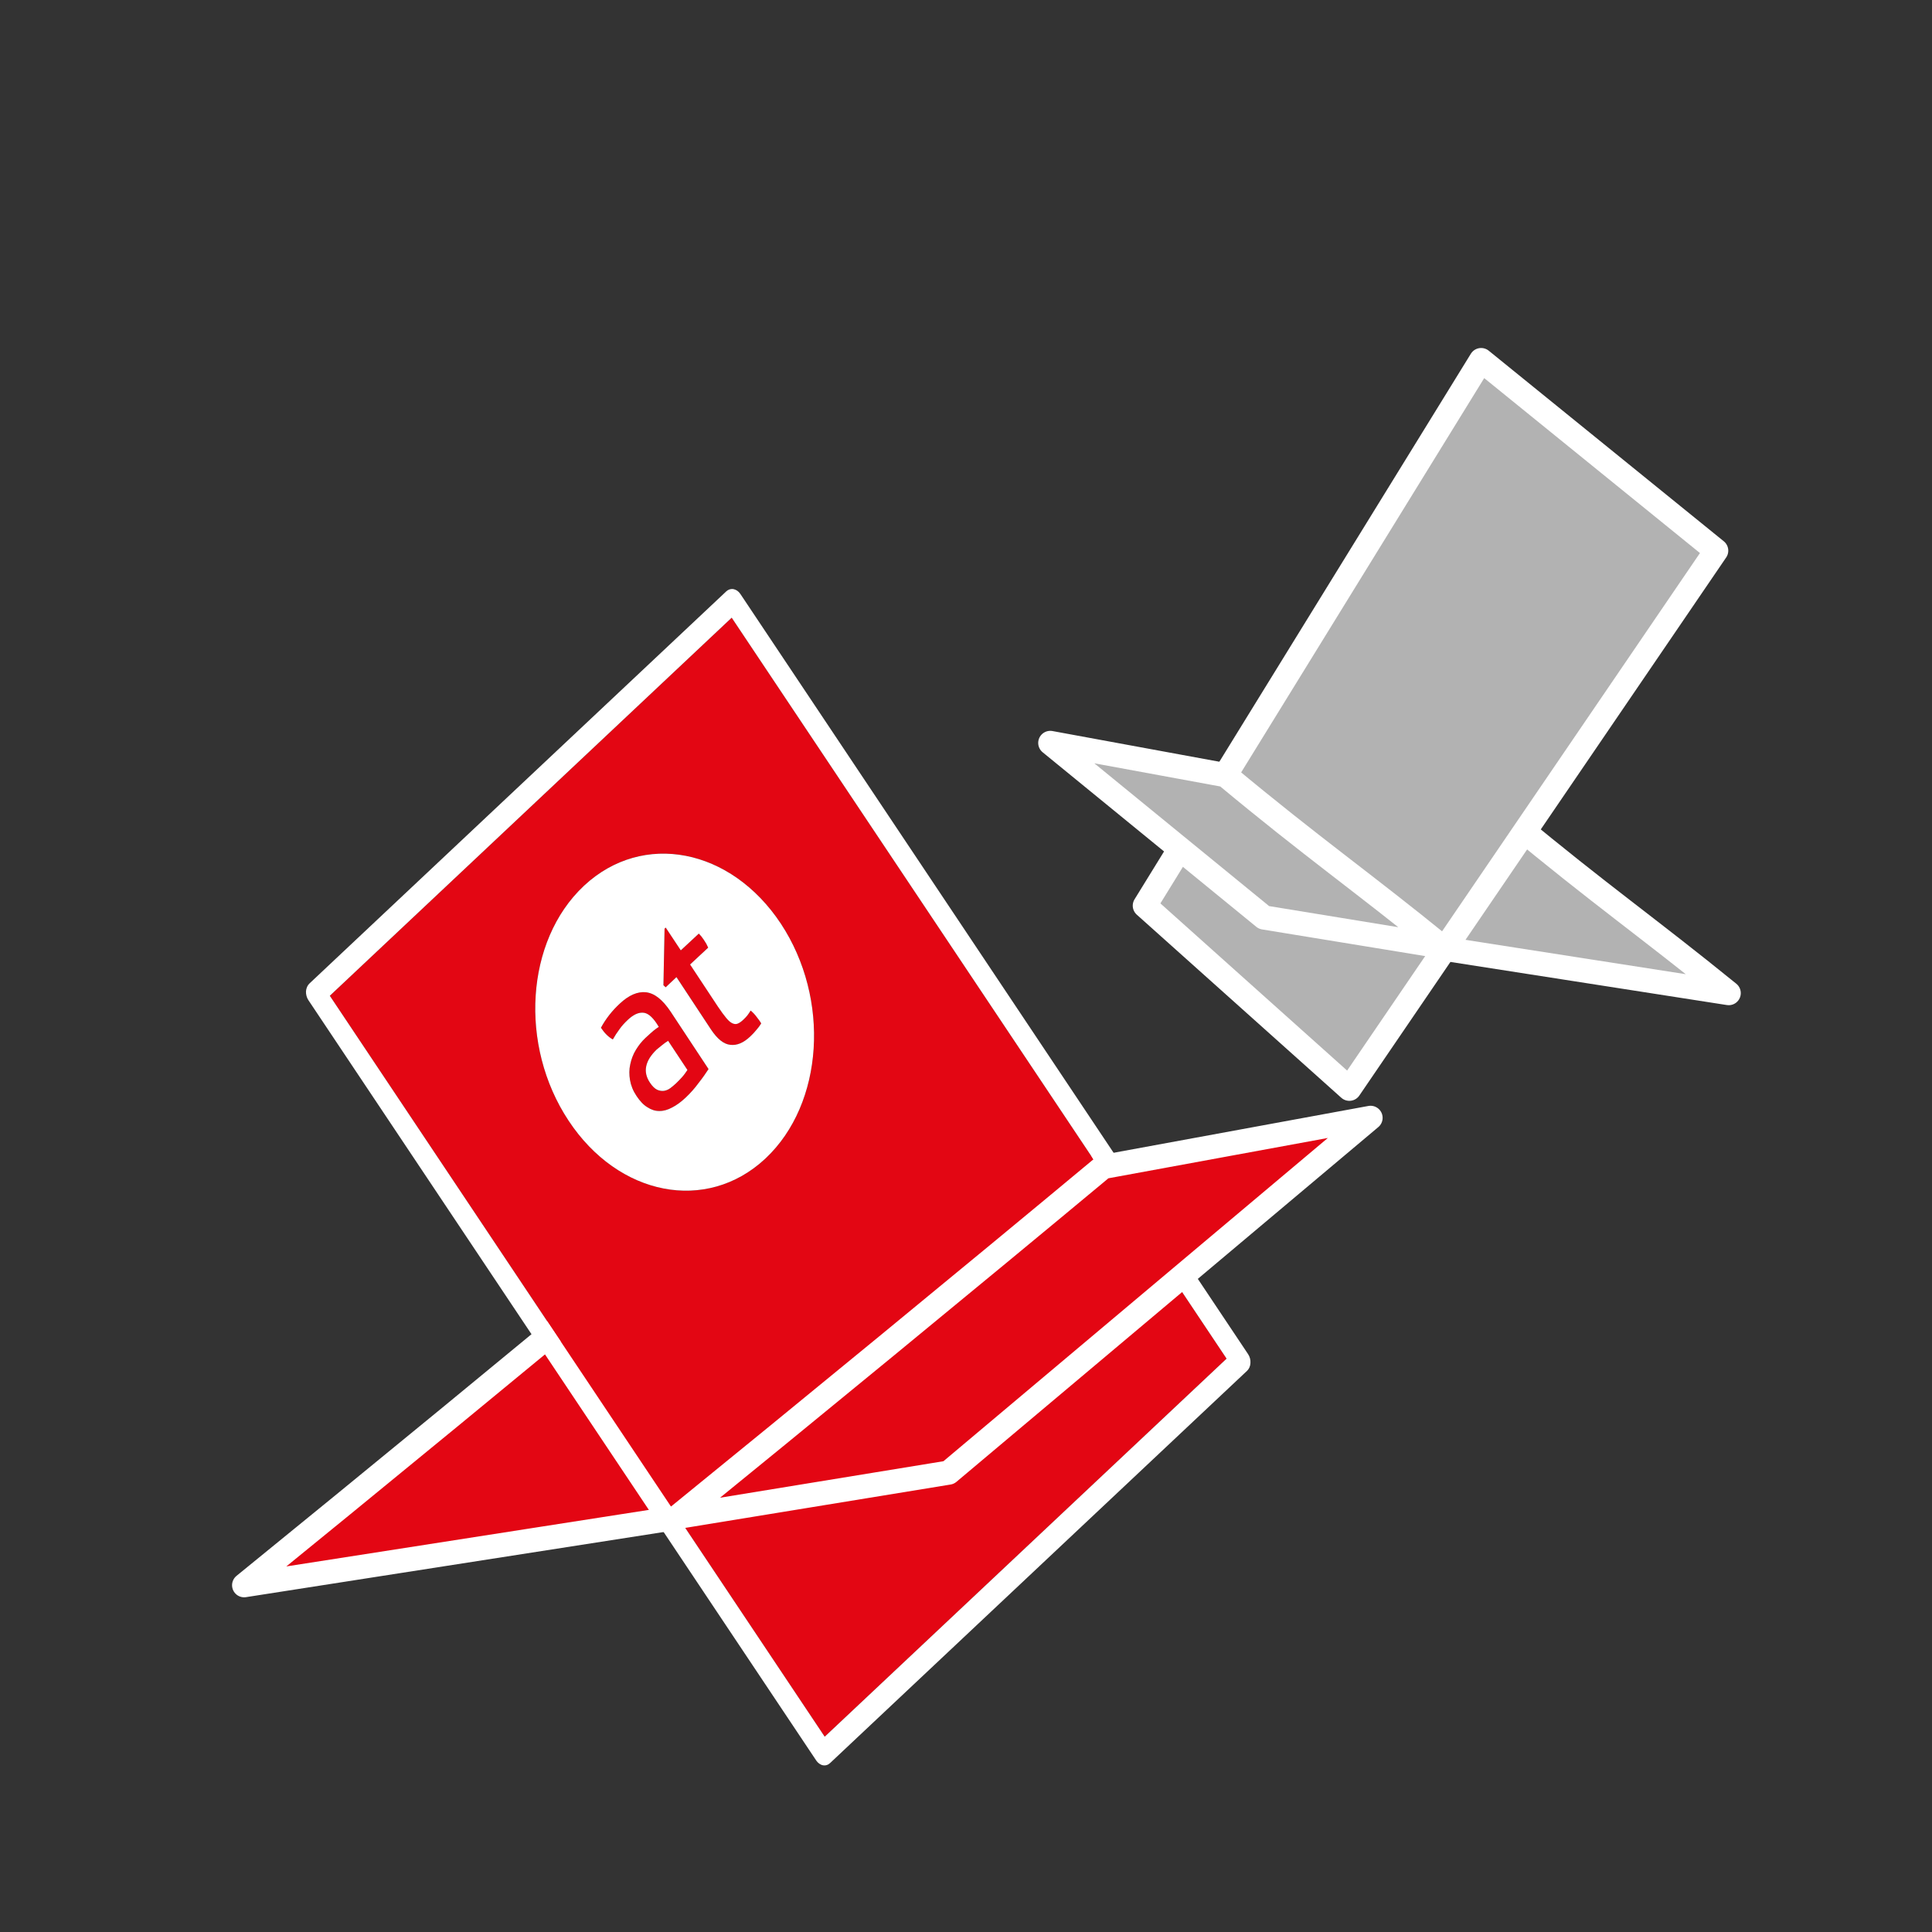 <?xml version="1.0" encoding="utf-8"?>
<!-- Generator: Adobe Illustrator 16.0.4, SVG Export Plug-In . SVG Version: 6.00 Build 0)  -->
<!DOCTYPE svg PUBLIC "-//W3C//DTD SVG 1.1//EN" "http://www.w3.org/Graphics/SVG/1.1/DTD/svg11.dtd">
<svg xmlns="http://www.w3.org/2000/svg" xmlns:xlink="http://www.w3.org/1999/xlink" version="1.1" id="Ebene_1" x="0px" y="0px" width="120px" height="120px" viewBox="0 0 120 120" enable-background="new 0 0 120 120" xml:space="preserve">
<rect x="0" y="0" width="120" height="120" fill="#333333" stroke="none"/>
<path fill="#B2B2B2" stroke="#FFFFFF" stroke-width="1.5" stroke-linecap="round" stroke-linejoin="round" stroke-miterlimit="10" d="  M93.942,51.038c5.398,4.491,8.44,6.591,13.431,10.646L89.34,58.872L76.068,48.028L93.942,51.038z"/>
<polygon fill="#B2B2B2" stroke="#FFFFFF" stroke-width="1.5" stroke-linecap="round" stroke-linejoin="round" stroke-miterlimit="10" points="  91.996,22.365 71.107,56.252 83.81,67.625 106.596,34.203 "/>
<path fill="#B2B2B2" stroke="#FFFFFF" stroke-width="1.5" stroke-linecap="round" stroke-linejoin="round" stroke-miterlimit="10" d="  M76.119,48.146c5.398,4.491,8.441,6.591,13.432,10.646l-11.043-1.805L65.235,46.144L76.119,48.146z"/>
<path fill="#e30613" stroke="#FFFFFF" stroke-width="1.5" stroke-linecap="round" stroke-linejoin="round" stroke-miterlimit="10" d="  M41.201,77.063c-8.11,6.75-18.539,15.306-26.037,21.398l27.092-4.225l25.799-21.693L41.201,77.063z"/>
<g class="type default">
	<g enable-background="new">
		<defs>
			<polygon id="SVGID_1_" enable-background="new" points="51.095,109.943 18.755,61.523 45.582,36.287 77.922,84.707"/>
		</defs>
		<clipPath id="SVGID_2_">
			<use xlink:href="#SVGID_1_" overflow="visible"/>
		</clipPath>
		<g clip-path="url(#SVGID_2_)">
			<path fill="#e30613" d="M41.981,67.299c-0.101,0.095-0.217,0.192-0.338,0.284c-0.128,0.096-0.258,0.147-0.396,0.172     c-0.143,0.018-0.284-0.003-0.429-0.067c-0.148-0.072-0.297-0.214-0.447-0.438c-0.231-0.347-0.305-0.688-0.23-1.028     c0.074-0.353,0.29-0.685,0.644-1.029c0.095-0.077,0.211-0.176,0.355-0.287c0.139-0.107,0.26-0.197,0.358-0.256l1.2,1.812     c-0.092,0.134-0.191,0.286-0.327,0.438C42.246,67.039,42.116,67.172,41.981,67.299 M38.483,62.347     c-0.219,0.205-0.434,0.431-0.64,0.695s-0.381,0.535-0.519,0.793c0.227,0.339,0.471,0.581,0.74,0.727     c0.125-0.223,0.26-0.432,0.415-0.637c0.144-0.206,0.318-0.395,0.521-0.584c0.325-0.306,0.635-0.456,0.919-0.44     c0.285,0.002,0.571,0.227,0.865,0.667l0.135,0.215c-0.093,0.053-0.193,0.134-0.321,0.23     c-0.121,0.104-0.277,0.239-0.462,0.413c-0.02,0.017-0.037,0.032-0.055,0.05c-0.228,0.213-0.417,0.459-0.579,0.722     c-0.176,0.283-0.29,0.591-0.357,0.912c-0.072,0.315-0.072,0.645-0.014,0.978s0.186,0.66,0.403,0.985     c0.217,0.325,0.438,0.562,0.679,0.702c0.243,0.159,0.486,0.235,0.739,0.233c0.258,0.004,0.526-0.071,0.794-0.218     c0.272-0.139,0.554-0.345,0.834-0.607c0.297-0.28,0.568-0.583,0.811-0.917c0.258-0.324,0.456-0.615,0.618-0.863l-2.356-3.569     c-0.497-0.744-1-1.142-1.523-1.201C39.606,61.571,39.055,61.809,38.483,62.347 M41.35,57.614l-0.072,0.068l-0.07,3.513     l0.14,0.127l0.672-0.633l2.14,3.245c0.4,0.6,0.797,0.921,1.205,0.959c0.408,0.051,0.814-0.119,1.229-0.509     c0.14-0.133,0.27-0.266,0.384-0.409c0.114-0.13,0.222-0.268,0.306-0.416c-0.071-0.12-0.169-0.253-0.281-0.394     c-0.112-0.154-0.235-0.284-0.376-0.399c-0.054,0.098-0.123,0.186-0.192,0.286c-0.074,0.095-0.158,0.186-0.26,0.28     c-0.123,0.116-0.239,0.201-0.348,0.244c-0.107,0.043-0.213,0.036-0.331-0.018s-0.243-0.159-0.385-0.332     c-0.138-0.164-0.317-0.406-0.525-0.717l-1.72-2.604l1.124-1.047c-0.036-0.082-0.079-0.16-0.117-0.243     c-0.053-0.079-0.095-0.156-0.153-0.243c-0.101-0.151-0.209-0.286-0.312-0.387l-1.119,1.041L41.35,57.614 M47.559,71.943     c-0.013,0.013-0.027,0.025-0.041,0.039c-3.637,3.374-9.103,2.317-12.202-2.376c-3.093-4.671-2.669-11.178,0.936-14.569     c0.014-0.013,0.027-0.025,0.042-0.039c3.643-3.38,9.103-2.318,12.207,2.37C51.582,62.037,51.164,68.552,47.559,71.943      M45.447,38.366L20.485,61.849l30.738,46.021l24.963-23.482L45.447,38.366"/>
			<path fill="#FFFFFF" d="M51.224,107.87L20.485,61.849l24.962-23.483l30.739,46.022L51.224,107.87 M45.111,36.729     L19.22,61.087c-0.124,0.115-0.197,0.291-0.215,0.483c-0.007,0.194,0.044,0.394,0.15,0.553l31.539,47.221     c0.106,0.159,0.263,0.271,0.419,0.3c0.167,0.031,0.323-0.021,0.446-0.138l25.893-24.356c0.123-0.116,0.207-0.29,0.215-0.484     c0.017-0.193-0.039-0.398-0.146-0.558l-0.47,0.442l-0.4-0.6l0.4,0.6l0.47-0.442L45.982,36.887     c-0.106-0.159-0.258-0.264-0.425-0.295C45.401,36.563,45.235,36.613,45.111,36.729"/>
			<path fill="#FFFFFF" d="M38.065,64.562c-0.27-0.146-0.514-0.388-0.74-0.727c0.138-0.258,0.312-0.528,0.519-0.793     s0.421-0.49,0.64-0.695c0.571-0.538,1.123-0.775,1.646-0.715c0.523,0.06,1.026,0.457,1.523,1.201l2.356,3.569     c-0.162,0.248-0.36,0.539-0.618,0.863c-0.242,0.334-0.514,0.637-0.811,0.917c-0.28,0.263-0.562,0.469-0.834,0.607     c-0.268,0.146-0.536,0.222-0.794,0.218c-0.253,0.002-0.496-0.074-0.739-0.233c-0.24-0.14-0.462-0.377-0.679-0.702     c-0.218-0.325-0.345-0.652-0.403-0.985s-0.059-0.662,0.014-0.978c0.067-0.321,0.182-0.629,0.357-0.912     c0.162-0.263,0.352-0.509,0.579-0.722c0.018-0.018,0.035-0.033,0.055-0.05c0.185-0.174,0.341-0.31,0.462-0.413     c0.128-0.097,0.229-0.178,0.321-0.23l-0.135-0.215c-0.294-0.44-0.58-0.665-0.865-0.667c-0.284-0.016-0.594,0.135-0.919,0.44     c-0.202,0.189-0.377,0.378-0.521,0.584C38.325,64.13,38.19,64.339,38.065,64.562 M41.347,61.322l-0.14-0.127l0.07-3.513     l0.072-0.068l0.937,1.414l1.119-1.041c0.104,0.101,0.212,0.235,0.312,0.387c0.059,0.087,0.101,0.164,0.153,0.243     c0.038,0.083,0.081,0.161,0.117,0.243l-1.124,1.047l1.72,2.604c0.208,0.311,0.388,0.553,0.525,0.717     c0.142,0.173,0.267,0.278,0.385,0.332s0.224,0.061,0.331,0.018c0.108-0.043,0.225-0.128,0.348-0.244     c0.102-0.095,0.186-0.186,0.26-0.28c0.069-0.101,0.139-0.188,0.192-0.286c0.141,0.115,0.264,0.245,0.376,0.399     c0.112,0.141,0.21,0.273,0.281,0.394c-0.084,0.148-0.191,0.286-0.306,0.416c-0.114,0.144-0.244,0.276-0.384,0.409     c-0.415,0.39-0.821,0.56-1.229,0.509c-0.408-0.038-0.805-0.359-1.205-0.959l-2.14-3.245L41.347,61.322 M36.251,55.037     c-3.604,3.392-4.028,9.898-0.936,14.569c3.1,4.693,8.565,5.75,12.202,2.376c0.014-0.014,0.028-0.026,0.041-0.039     c3.605-3.392,4.023-9.906,0.941-14.575c-3.104-4.688-8.564-5.75-12.207-2.37C36.278,55.012,36.265,55.024,36.251,55.037"/>
			<path fill="#FFFFFF" d="M40.784,65.191c-0.354,0.345-0.569,0.677-0.644,1.029c-0.074,0.341-0.001,0.682,0.23,1.028     c0.15,0.225,0.299,0.366,0.447,0.438c0.145,0.064,0.286,0.085,0.429,0.067c0.139-0.024,0.269-0.076,0.396-0.172     c0.121-0.092,0.237-0.189,0.338-0.284c0.135-0.127,0.265-0.26,0.39-0.401c0.136-0.151,0.235-0.304,0.327-0.438l-1.2-1.812     c-0.099,0.059-0.22,0.148-0.358,0.256C40.995,65.016,40.879,65.114,40.784,65.191"/>
		</g>
	</g>
</g>
<path fill="#e30613" stroke="#FFFFFF" stroke-width="1.5" stroke-linecap="round" stroke-linejoin="round" stroke-miterlimit="10" d="  M68.518,72.483C60.28,79.34,49.688,88.03,42.071,94.22l16.852-2.754l26.204-22.035L68.518,72.483z"/>
</svg>
